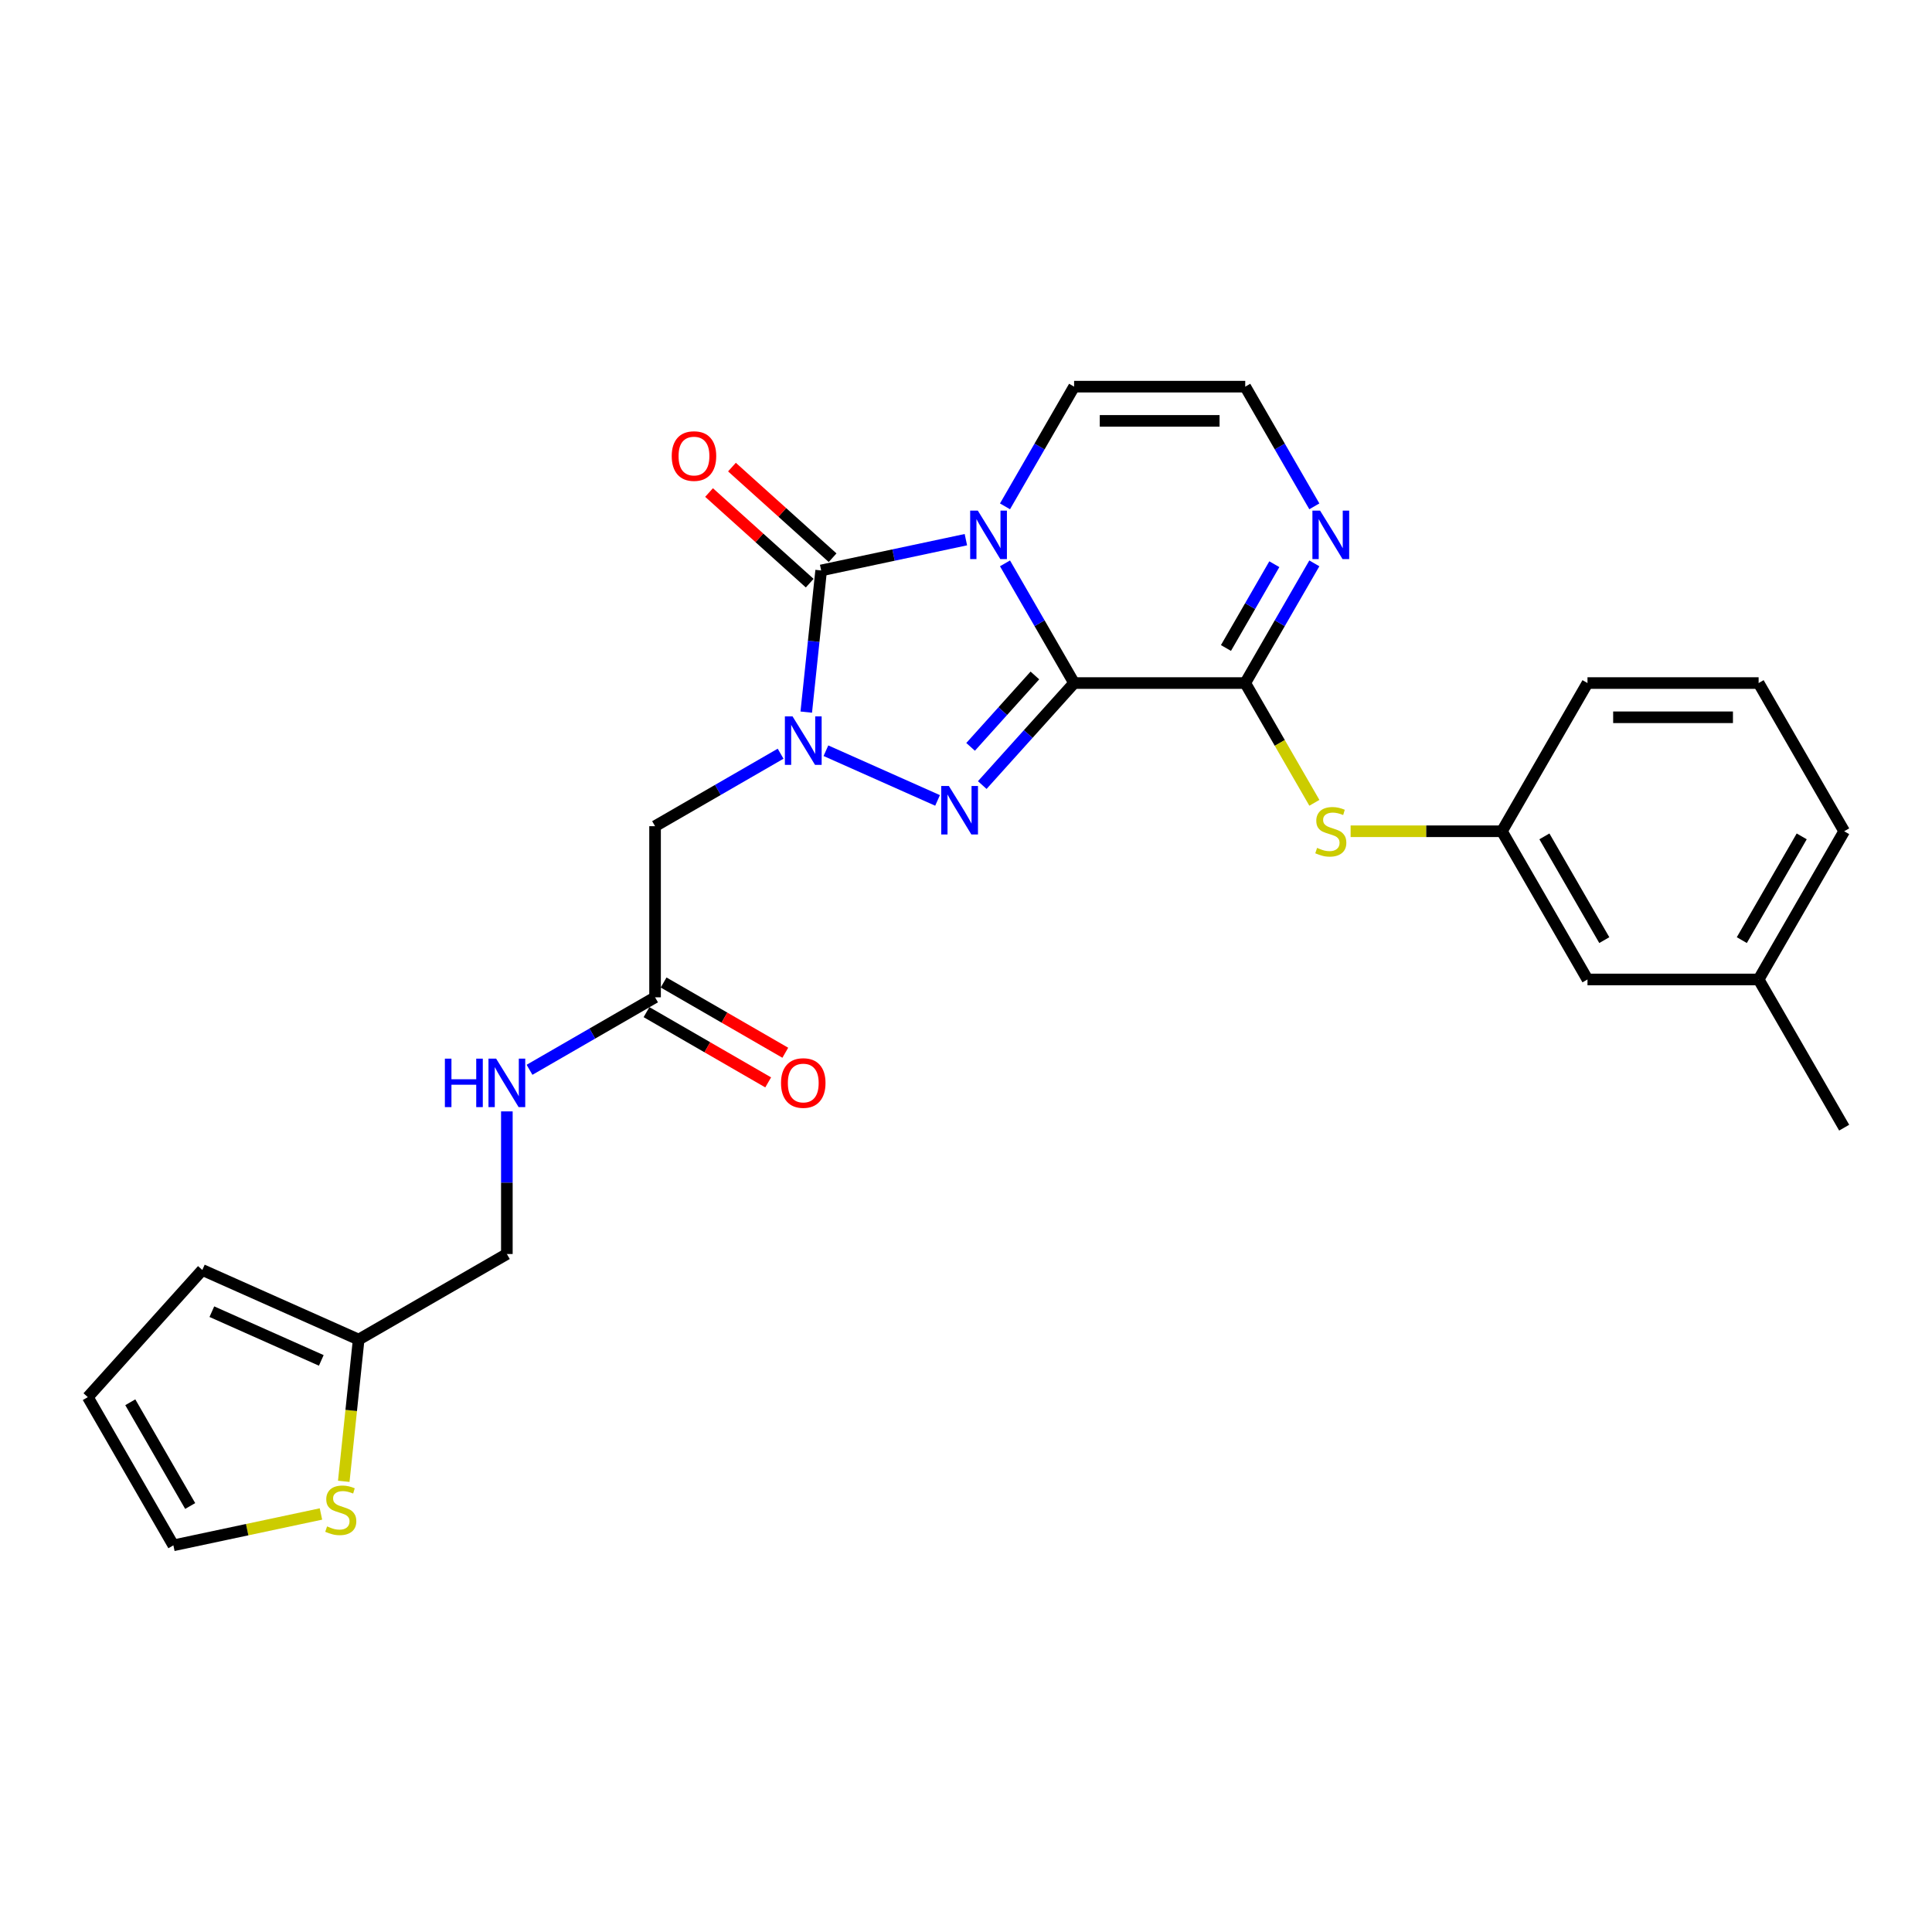 <?xml version='1.0' encoding='iso-8859-1'?>
<svg version='1.1' baseProfile='full'
              xmlns='http://www.w3.org/2000/svg'
                      xmlns:rdkit='http://www.rdkit.org/xml'
                      xmlns:xlink='http://www.w3.org/1999/xlink'
                  xml:space='preserve'
width='1000px' height='1000px' viewBox='0 0 1000 1000'>
<!-- END OF HEADER -->
<rect style='opacity:1.0;fill:#FFFFFF;stroke:none' width='1000' height='1000' x='0' y='0'> </rect>
<path class='bond-0' d='M 555.955,353.549 L 538.071,322.573' style='fill:none;fill-rule:evenodd;stroke:#000000;stroke-width:6px;stroke-linecap:butt;stroke-linejoin:miter;stroke-opacity:1' />
<path class='bond-0' d='M 538.071,322.573 L 520.186,291.597' style='fill:none;fill-rule:evenodd;stroke:#0000FF;stroke-width:6px;stroke-linecap:butt;stroke-linejoin:miter;stroke-opacity:1' />
<path class='bond-2' d='M 555.955,353.549 L 532.184,379.949' style='fill:none;fill-rule:evenodd;stroke:#000000;stroke-width:6px;stroke-linecap:butt;stroke-linejoin:miter;stroke-opacity:1' />
<path class='bond-2' d='M 532.184,379.949 L 508.413,406.349' style='fill:none;fill-rule:evenodd;stroke:#0000FF;stroke-width:6px;stroke-linecap:butt;stroke-linejoin:miter;stroke-opacity:1' />
<path class='bond-2' d='M 535.658,349.615 L 519.019,368.095' style='fill:none;fill-rule:evenodd;stroke:#000000;stroke-width:6px;stroke-linecap:butt;stroke-linejoin:miter;stroke-opacity:1' />
<path class='bond-2' d='M 519.019,368.095 L 502.38,386.575' style='fill:none;fill-rule:evenodd;stroke:#0000FF;stroke-width:6px;stroke-linecap:butt;stroke-linejoin:miter;stroke-opacity:1' />
<path class='bond-4' d='M 555.955,353.549 L 644.53,353.549' style='fill:none;fill-rule:evenodd;stroke:#000000;stroke-width:6px;stroke-linecap:butt;stroke-linejoin:miter;stroke-opacity:1' />
<path class='bond-3' d='M 499.939,279.333 L 462.483,287.295' style='fill:none;fill-rule:evenodd;stroke:#0000FF;stroke-width:6px;stroke-linecap:butt;stroke-linejoin:miter;stroke-opacity:1' />
<path class='bond-3' d='M 462.483,287.295 L 425.027,295.256' style='fill:none;fill-rule:evenodd;stroke:#000000;stroke-width:6px;stroke-linecap:butt;stroke-linejoin:miter;stroke-opacity:1' />
<path class='bond-8' d='M 520.186,262.084 L 538.071,231.108' style='fill:none;fill-rule:evenodd;stroke:#0000FF;stroke-width:6px;stroke-linecap:butt;stroke-linejoin:miter;stroke-opacity:1' />
<path class='bond-8' d='M 538.071,231.108 L 555.955,200.132' style='fill:none;fill-rule:evenodd;stroke:#000000;stroke-width:6px;stroke-linecap:butt;stroke-linejoin:miter;stroke-opacity:1' />
<path class='bond-1' d='M 427.495,388.568 L 485.279,414.295' style='fill:none;fill-rule:evenodd;stroke:#0000FF;stroke-width:6px;stroke-linecap:butt;stroke-linejoin:miter;stroke-opacity:1' />
<path class='bond-5' d='M 404.04,390.118 L 371.55,408.876' style='fill:none;fill-rule:evenodd;stroke:#0000FF;stroke-width:6px;stroke-linecap:butt;stroke-linejoin:miter;stroke-opacity:1' />
<path class='bond-5' d='M 371.55,408.876 L 339.059,427.635' style='fill:none;fill-rule:evenodd;stroke:#000000;stroke-width:6px;stroke-linecap:butt;stroke-linejoin:miter;stroke-opacity:1' />
<path class='bond-27' d='M 417.319,368.59 L 421.173,331.923' style='fill:none;fill-rule:evenodd;stroke:#0000FF;stroke-width:6px;stroke-linecap:butt;stroke-linejoin:miter;stroke-opacity:1' />
<path class='bond-27' d='M 421.173,331.923 L 425.027,295.256' style='fill:none;fill-rule:evenodd;stroke:#000000;stroke-width:6px;stroke-linecap:butt;stroke-linejoin:miter;stroke-opacity:1' />
<path class='bond-12' d='M 430.953,288.674 L 404.906,265.22' style='fill:none;fill-rule:evenodd;stroke:#000000;stroke-width:6px;stroke-linecap:butt;stroke-linejoin:miter;stroke-opacity:1' />
<path class='bond-12' d='M 404.906,265.22 L 378.858,241.767' style='fill:none;fill-rule:evenodd;stroke:#FF0000;stroke-width:6px;stroke-linecap:butt;stroke-linejoin:miter;stroke-opacity:1' />
<path class='bond-12' d='M 419.1,301.839 L 393.052,278.385' style='fill:none;fill-rule:evenodd;stroke:#000000;stroke-width:6px;stroke-linecap:butt;stroke-linejoin:miter;stroke-opacity:1' />
<path class='bond-12' d='M 393.052,278.385 L 367.004,254.932' style='fill:none;fill-rule:evenodd;stroke:#FF0000;stroke-width:6px;stroke-linecap:butt;stroke-linejoin:miter;stroke-opacity:1' />
<path class='bond-6' d='M 644.53,353.549 L 662.414,322.573' style='fill:none;fill-rule:evenodd;stroke:#000000;stroke-width:6px;stroke-linecap:butt;stroke-linejoin:miter;stroke-opacity:1' />
<path class='bond-6' d='M 662.414,322.573 L 680.298,291.597' style='fill:none;fill-rule:evenodd;stroke:#0000FF;stroke-width:6px;stroke-linecap:butt;stroke-linejoin:miter;stroke-opacity:1' />
<path class='bond-6' d='M 634.554,335.399 L 647.073,313.716' style='fill:none;fill-rule:evenodd;stroke:#000000;stroke-width:6px;stroke-linecap:butt;stroke-linejoin:miter;stroke-opacity:1' />
<path class='bond-6' d='M 647.073,313.716 L 659.591,292.032' style='fill:none;fill-rule:evenodd;stroke:#0000FF;stroke-width:6px;stroke-linecap:butt;stroke-linejoin:miter;stroke-opacity:1' />
<path class='bond-7' d='M 644.53,353.549 L 662.425,384.543' style='fill:none;fill-rule:evenodd;stroke:#000000;stroke-width:6px;stroke-linecap:butt;stroke-linejoin:miter;stroke-opacity:1' />
<path class='bond-7' d='M 662.425,384.543 L 680.319,415.537' style='fill:none;fill-rule:evenodd;stroke:#CCCC00;stroke-width:6px;stroke-linecap:butt;stroke-linejoin:miter;stroke-opacity:1' />
<path class='bond-9' d='M 339.059,427.635 L 339.059,516.21' style='fill:none;fill-rule:evenodd;stroke:#000000;stroke-width:6px;stroke-linecap:butt;stroke-linejoin:miter;stroke-opacity:1' />
<path class='bond-10' d='M 680.298,262.084 L 662.414,231.108' style='fill:none;fill-rule:evenodd;stroke:#0000FF;stroke-width:6px;stroke-linecap:butt;stroke-linejoin:miter;stroke-opacity:1' />
<path class='bond-10' d='M 662.414,231.108 L 644.53,200.132' style='fill:none;fill-rule:evenodd;stroke:#000000;stroke-width:6px;stroke-linecap:butt;stroke-linejoin:miter;stroke-opacity:1' />
<path class='bond-16' d='M 699.075,430.258 L 738.235,430.258' style='fill:none;fill-rule:evenodd;stroke:#CCCC00;stroke-width:6px;stroke-linecap:butt;stroke-linejoin:miter;stroke-opacity:1' />
<path class='bond-16' d='M 738.235,430.258 L 777.394,430.258' style='fill:none;fill-rule:evenodd;stroke:#000000;stroke-width:6px;stroke-linecap:butt;stroke-linejoin:miter;stroke-opacity:1' />
<path class='bond-28' d='M 555.955,200.132 L 644.53,200.132' style='fill:none;fill-rule:evenodd;stroke:#000000;stroke-width:6px;stroke-linecap:butt;stroke-linejoin:miter;stroke-opacity:1' />
<path class='bond-28' d='M 569.241,217.847 L 631.244,217.847' style='fill:none;fill-rule:evenodd;stroke:#000000;stroke-width:6px;stroke-linecap:butt;stroke-linejoin:miter;stroke-opacity:1' />
<path class='bond-14' d='M 339.059,516.21 L 306.568,534.969' style='fill:none;fill-rule:evenodd;stroke:#000000;stroke-width:6px;stroke-linecap:butt;stroke-linejoin:miter;stroke-opacity:1' />
<path class='bond-14' d='M 306.568,534.969 L 274.078,553.728' style='fill:none;fill-rule:evenodd;stroke:#0000FF;stroke-width:6px;stroke-linecap:butt;stroke-linejoin:miter;stroke-opacity:1' />
<path class='bond-18' d='M 334.63,523.881 L 366.12,542.062' style='fill:none;fill-rule:evenodd;stroke:#000000;stroke-width:6px;stroke-linecap:butt;stroke-linejoin:miter;stroke-opacity:1' />
<path class='bond-18' d='M 366.12,542.062 L 397.61,560.243' style='fill:none;fill-rule:evenodd;stroke:#FF0000;stroke-width:6px;stroke-linecap:butt;stroke-linejoin:miter;stroke-opacity:1' />
<path class='bond-18' d='M 343.488,508.54 L 374.978,526.72' style='fill:none;fill-rule:evenodd;stroke:#000000;stroke-width:6px;stroke-linecap:butt;stroke-linejoin:miter;stroke-opacity:1' />
<path class='bond-18' d='M 374.978,526.72 L 406.467,544.901' style='fill:none;fill-rule:evenodd;stroke:#FF0000;stroke-width:6px;stroke-linecap:butt;stroke-linejoin:miter;stroke-opacity:1' />
<path class='bond-11' d='M 177.93,766.731 L 181.786,730.047' style='fill:none;fill-rule:evenodd;stroke:#CCCC00;stroke-width:6px;stroke-linecap:butt;stroke-linejoin:miter;stroke-opacity:1' />
<path class='bond-11' d='M 181.786,730.047 L 185.641,693.362' style='fill:none;fill-rule:evenodd;stroke:#000000;stroke-width:6px;stroke-linecap:butt;stroke-linejoin:miter;stroke-opacity:1' />
<path class='bond-15' d='M 166.126,783.633 L 127.934,791.751' style='fill:none;fill-rule:evenodd;stroke:#CCCC00;stroke-width:6px;stroke-linecap:butt;stroke-linejoin:miter;stroke-opacity:1' />
<path class='bond-15' d='M 127.934,791.751 L 89.742,799.868' style='fill:none;fill-rule:evenodd;stroke:#000000;stroke-width:6px;stroke-linecap:butt;stroke-linejoin:miter;stroke-opacity:1' />
<path class='bond-13' d='M 185.641,693.362 L 262.35,649.074' style='fill:none;fill-rule:evenodd;stroke:#000000;stroke-width:6px;stroke-linecap:butt;stroke-linejoin:miter;stroke-opacity:1' />
<path class='bond-17' d='M 185.641,693.362 L 104.723,657.335' style='fill:none;fill-rule:evenodd;stroke:#000000;stroke-width:6px;stroke-linecap:butt;stroke-linejoin:miter;stroke-opacity:1' />
<path class='bond-17' d='M 166.298,704.142 L 109.656,678.923' style='fill:none;fill-rule:evenodd;stroke:#000000;stroke-width:6px;stroke-linecap:butt;stroke-linejoin:miter;stroke-opacity:1' />
<path class='bond-20' d='M 262.35,575.255 L 262.35,612.165' style='fill:none;fill-rule:evenodd;stroke:#0000FF;stroke-width:6px;stroke-linecap:butt;stroke-linejoin:miter;stroke-opacity:1' />
<path class='bond-20' d='M 262.35,612.165 L 262.35,649.074' style='fill:none;fill-rule:evenodd;stroke:#000000;stroke-width:6px;stroke-linecap:butt;stroke-linejoin:miter;stroke-opacity:1' />
<path class='bond-30' d='M 89.742,799.868 L 45.455,723.16' style='fill:none;fill-rule:evenodd;stroke:#000000;stroke-width:6px;stroke-linecap:butt;stroke-linejoin:miter;stroke-opacity:1' />
<path class='bond-30' d='M 98.441,779.505 L 67.439,725.808' style='fill:none;fill-rule:evenodd;stroke:#000000;stroke-width:6px;stroke-linecap:butt;stroke-linejoin:miter;stroke-opacity:1' />
<path class='bond-21' d='M 777.394,430.258 L 821.682,506.967' style='fill:none;fill-rule:evenodd;stroke:#000000;stroke-width:6px;stroke-linecap:butt;stroke-linejoin:miter;stroke-opacity:1' />
<path class='bond-21' d='M 799.379,432.907 L 830.38,486.603' style='fill:none;fill-rule:evenodd;stroke:#000000;stroke-width:6px;stroke-linecap:butt;stroke-linejoin:miter;stroke-opacity:1' />
<path class='bond-24' d='M 777.394,430.258 L 821.682,353.549' style='fill:none;fill-rule:evenodd;stroke:#000000;stroke-width:6px;stroke-linecap:butt;stroke-linejoin:miter;stroke-opacity:1' />
<path class='bond-19' d='M 104.723,657.335 L 45.455,723.16' style='fill:none;fill-rule:evenodd;stroke:#000000;stroke-width:6px;stroke-linecap:butt;stroke-linejoin:miter;stroke-opacity:1' />
<path class='bond-22' d='M 821.682,506.967 L 910.258,506.967' style='fill:none;fill-rule:evenodd;stroke:#000000;stroke-width:6px;stroke-linecap:butt;stroke-linejoin:miter;stroke-opacity:1' />
<path class='bond-26' d='M 910.258,506.967 L 954.545,583.676' style='fill:none;fill-rule:evenodd;stroke:#000000;stroke-width:6px;stroke-linecap:butt;stroke-linejoin:miter;stroke-opacity:1' />
<path class='bond-29' d='M 910.258,506.967 L 954.545,430.258' style='fill:none;fill-rule:evenodd;stroke:#000000;stroke-width:6px;stroke-linecap:butt;stroke-linejoin:miter;stroke-opacity:1' />
<path class='bond-29' d='M 901.559,486.603 L 932.561,432.907' style='fill:none;fill-rule:evenodd;stroke:#000000;stroke-width:6px;stroke-linecap:butt;stroke-linejoin:miter;stroke-opacity:1' />
<path class='bond-23' d='M 910.258,353.549 L 821.682,353.549' style='fill:none;fill-rule:evenodd;stroke:#000000;stroke-width:6px;stroke-linecap:butt;stroke-linejoin:miter;stroke-opacity:1' />
<path class='bond-23' d='M 896.971,371.264 L 834.968,371.264' style='fill:none;fill-rule:evenodd;stroke:#000000;stroke-width:6px;stroke-linecap:butt;stroke-linejoin:miter;stroke-opacity:1' />
<path class='bond-25' d='M 910.258,353.549 L 954.545,430.258' style='fill:none;fill-rule:evenodd;stroke:#000000;stroke-width:6px;stroke-linecap:butt;stroke-linejoin:miter;stroke-opacity:1' />
<path  class='atom-1' d='M 506.122 264.298
L 514.342 277.584
Q 515.157 278.895, 516.467 281.269
Q 517.778 283.643, 517.849 283.785
L 517.849 264.298
L 521.18 264.298
L 521.18 289.383
L 517.743 289.383
L 508.921 274.856
Q 507.893 273.156, 506.795 271.207
Q 505.732 269.258, 505.413 268.656
L 505.413 289.383
L 502.154 289.383
L 502.154 264.298
L 506.122 264.298
' fill='#0000FF'/>
<path  class='atom-2' d='M 410.223 370.805
L 418.443 384.091
Q 419.258 385.402, 420.569 387.776
Q 421.88 390.149, 421.95 390.291
L 421.95 370.805
L 425.281 370.805
L 425.281 395.889
L 421.844 395.889
L 413.022 381.363
Q 411.995 379.662, 410.896 377.713
Q 409.833 375.765, 409.514 375.162
L 409.514 395.889
L 406.255 395.889
L 406.255 370.805
L 410.223 370.805
' fill='#0000FF'/>
<path  class='atom-3' d='M 491.141 406.832
L 499.361 420.118
Q 500.176 421.429, 501.487 423.803
Q 502.798 426.176, 502.868 426.318
L 502.868 406.832
L 506.199 406.832
L 506.199 431.916
L 502.762 431.916
L 493.94 417.39
Q 492.912 415.689, 491.814 413.74
Q 490.751 411.792, 490.432 411.189
L 490.432 431.916
L 487.173 431.916
L 487.173 406.832
L 491.141 406.832
' fill='#0000FF'/>
<path  class='atom-7' d='M 683.273 264.298
L 691.493 277.584
Q 692.308 278.895, 693.619 281.269
Q 694.93 283.643, 695.001 283.785
L 695.001 264.298
L 698.331 264.298
L 698.331 289.383
L 694.894 289.383
L 686.072 274.856
Q 685.045 273.156, 683.947 271.207
Q 682.884 269.258, 682.565 268.656
L 682.565 289.383
L 679.305 289.383
L 679.305 264.298
L 683.273 264.298
' fill='#0000FF'/>
<path  class='atom-8' d='M 681.732 438.868
Q 682.016 438.974, 683.185 439.47
Q 684.354 439.966, 685.629 440.285
Q 686.94 440.568, 688.216 440.568
Q 690.59 440.568, 691.971 439.435
Q 693.353 438.265, 693.353 436.246
Q 693.353 434.864, 692.645 434.014
Q 691.971 433.163, 690.909 432.703
Q 689.846 432.242, 688.074 431.711
Q 685.842 431.038, 684.496 430.4
Q 683.185 429.762, 682.228 428.416
Q 681.307 427.069, 681.307 424.802
Q 681.307 421.649, 683.433 419.7
Q 685.594 417.751, 689.846 417.751
Q 692.751 417.751, 696.046 419.133
L 695.231 421.861
Q 692.219 420.621, 689.952 420.621
Q 687.507 420.621, 686.161 421.649
Q 684.815 422.641, 684.85 424.377
Q 684.85 425.723, 685.523 426.538
Q 686.232 427.353, 687.224 427.813
Q 688.251 428.274, 689.952 428.805
Q 692.219 429.514, 693.566 430.223
Q 694.912 430.931, 695.869 432.384
Q 696.861 433.801, 696.861 436.246
Q 696.861 439.718, 694.522 441.596
Q 692.219 443.438, 688.358 443.438
Q 686.125 443.438, 684.425 442.942
Q 682.76 442.482, 680.776 441.667
L 681.732 438.868
' fill='#CCCC00'/>
<path  class='atom-12' d='M 169.297 790.062
Q 169.58 790.168, 170.749 790.664
Q 171.918 791.16, 173.194 791.479
Q 174.505 791.763, 175.78 791.763
Q 178.154 791.763, 179.536 790.629
Q 180.918 789.46, 180.918 787.44
Q 180.918 786.058, 180.209 785.208
Q 179.536 784.358, 178.473 783.897
Q 177.41 783.437, 175.639 782.905
Q 173.406 782.232, 172.06 781.594
Q 170.749 780.957, 169.793 779.61
Q 168.871 778.264, 168.871 775.996
Q 168.871 772.843, 170.997 770.894
Q 173.158 768.946, 177.41 768.946
Q 180.315 768.946, 183.61 770.327
L 182.795 773.056
Q 179.784 771.815, 177.516 771.815
Q 175.072 771.815, 173.725 772.843
Q 172.379 773.835, 172.414 775.571
Q 172.414 776.917, 173.088 777.732
Q 173.796 778.547, 174.788 779.008
Q 175.816 779.468, 177.516 780
Q 179.784 780.708, 181.13 781.417
Q 182.477 782.126, 183.433 783.578
Q 184.425 784.996, 184.425 787.44
Q 184.425 790.912, 182.087 792.79
Q 179.784 794.633, 175.922 794.633
Q 173.69 794.633, 171.989 794.137
Q 170.324 793.676, 168.34 792.861
L 169.297 790.062
' fill='#CCCC00'/>
<path  class='atom-13' d='M 347.687 236.058
Q 347.687 230.035, 350.663 226.669
Q 353.639 223.304, 359.202 223.304
Q 364.764 223.304, 367.741 226.669
Q 370.717 230.035, 370.717 236.058
Q 370.717 242.152, 367.705 245.625
Q 364.694 249.061, 359.202 249.061
Q 353.675 249.061, 350.663 245.625
Q 347.687 242.188, 347.687 236.058
M 359.202 246.227
Q 363.028 246.227, 365.083 243.676
Q 367.174 241.09, 367.174 236.058
Q 367.174 231.134, 365.083 228.654
Q 363.028 226.138, 359.202 226.138
Q 355.375 226.138, 353.285 228.618
Q 351.23 231.098, 351.23 236.058
Q 351.23 241.125, 353.285 243.676
Q 355.375 246.227, 359.202 246.227
' fill='#FF0000'/>
<path  class='atom-15' d='M 230.268 547.956
L 233.669 547.956
L 233.669 558.621
L 246.495 558.621
L 246.495 547.956
L 249.896 547.956
L 249.896 573.041
L 246.495 573.041
L 246.495 561.455
L 233.669 561.455
L 233.669 573.041
L 230.268 573.041
L 230.268 547.956
' fill='#0000FF'/>
<path  class='atom-15' d='M 256.805 547.956
L 265.025 561.242
Q 265.84 562.553, 267.151 564.927
Q 268.462 567.301, 268.533 567.443
L 268.533 547.956
L 271.863 547.956
L 271.863 573.041
L 268.426 573.041
L 259.604 558.514
Q 258.577 556.814, 257.478 554.865
Q 256.416 552.916, 256.097 552.314
L 256.097 573.041
L 252.837 573.041
L 252.837 547.956
L 256.805 547.956
' fill='#0000FF'/>
<path  class='atom-19' d='M 404.253 560.569
Q 404.253 554.546, 407.229 551.18
Q 410.205 547.814, 415.768 547.814
Q 421.33 547.814, 424.307 551.18
Q 427.283 554.546, 427.283 560.569
Q 427.283 566.663, 424.271 570.135
Q 421.26 573.572, 415.768 573.572
Q 410.241 573.572, 407.229 570.135
Q 404.253 566.699, 404.253 560.569
M 415.768 570.738
Q 419.594 570.738, 421.649 568.187
Q 423.74 565.6, 423.74 560.569
Q 423.74 555.644, 421.649 553.164
Q 419.594 550.649, 415.768 550.649
Q 411.941 550.649, 409.851 553.129
Q 407.796 555.609, 407.796 560.569
Q 407.796 565.636, 409.851 568.187
Q 411.941 570.738, 415.768 570.738
' fill='#FF0000'/>
</svg>
